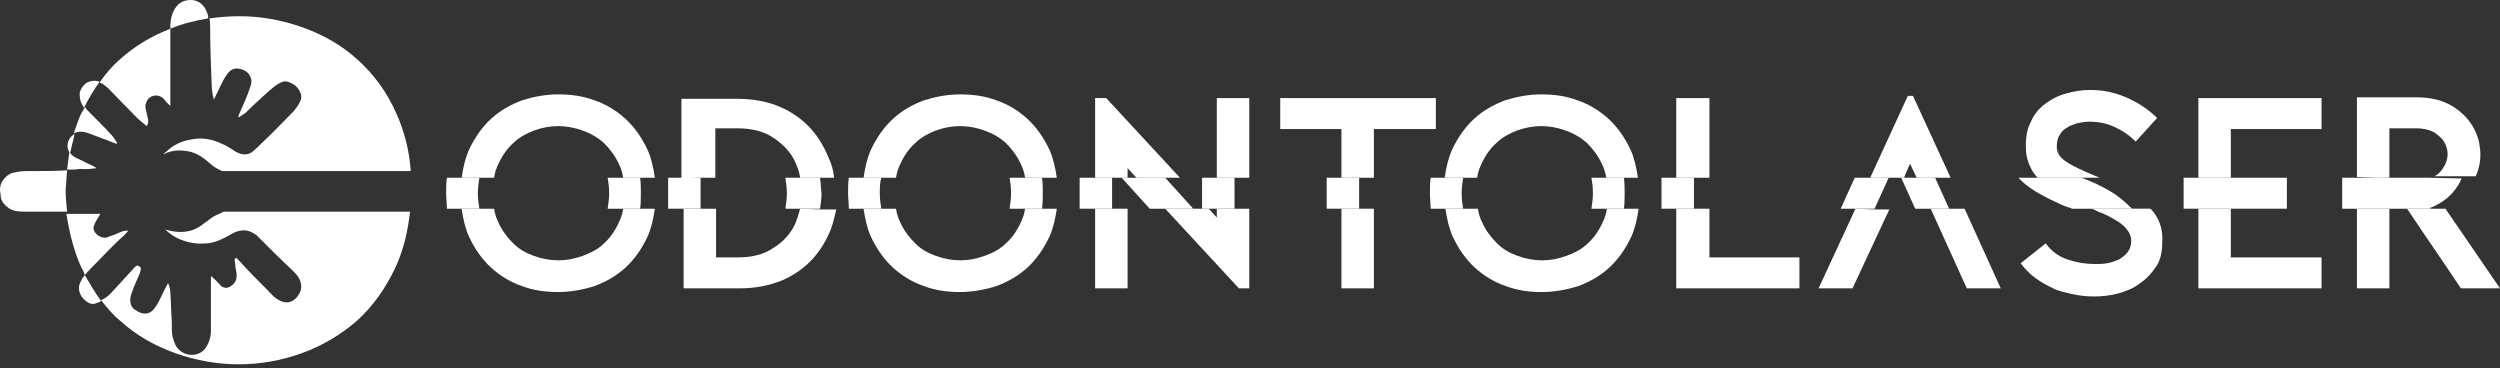 <svg xmlns="http://www.w3.org/2000/svg" xmlns:xlink="http://www.w3.org/1999/xlink" id="Camada_1" x="0px" y="0px" viewBox="0 0 339 49.9" style="enable-background:new 0 0 339 49.9;" xml:space="preserve"><rect x="0" y="0" width="339" height="49.9" fill="#333333" stroke="none"/><style type="text/css">	.st0{fill:#FFFFFF;}	.st1{fill:#DDA422;}</style><g>	<path class="st0" d="M46.1-1.8"></path>	<g>		<path class="st0" d="M17.3,25.7"></path>		<path class="st0" d="M18.4,15.8c0.5,0.5,1,0.9,1.5,1.3c0.4-0.6,0.1-1.1,0-1.7c-0.1-0.5-0.3-1-0.1-1.4c0.3-1.1,1.6-1.4,2.4-0.6   c0.2,0.2,0.4,0.5,0.6,0.7c0.1,0.1,0.2,0.1,0.3,0.3c0-0.3,0-0.4,0-0.6c0-3.3,0-6.6,0-9.9c-2.6,1-4.9,2.4-6.9,4.2   c-1,0.9-1.9,1.9-2.7,3.1c0.4,0.1,0.7,0.4,1.1,0.7C15.9,13.2,17.1,14.5,18.4,15.8z"></path>		<g>			<path class="st0" d="M17.4,31.3c-0.6-0.1-1.1,0.2-1.6,0.4c-0.4,0.2-0.9,0.3-1.3,0.5c-0.8,0.2-1.7-0.5-1.8-1.1    c-0.1-0.3,0.1-0.6,0.2-0.9c0.2-0.4,0.5-0.8,0.7-1.2c-0.2,0-0.4,0-0.5,0c-1.4,0-2.7,0-4.1,0C9.4,31.5,10,34,11,36.2    c0.2,0.4,0.4,0.7,0.5,1.1c0.5-0.6,1-1.1,1.5-1.6c1.2-1.2,2.3-2.4,3.5-3.5C16.9,31.9,17.1,31.6,17.4,31.3z"></path>			<path class="st0" d="M11.8,18c0.9,0.3,1.8,0.7,2.7,1c0.3,0.1,0.7,0.3,1,0.4c0.1,0,0.2,0.1,0.3,0.1c0,0,0.1-0.1,0.1-0.1    c-0.2-0.3-0.4-0.6-0.6-0.9c-1-1.1-2.1-2.2-3.2-3.3c-0.2-0.2-0.4-0.4-0.6-0.7c-0.1,0.3-0.3,0.6-0.5,0.9c-0.4,0.9-0.7,1.8-1,2.7    C10.5,17.8,11.2,17.8,11.8,18z"></path>			<path class="st0" d="M13.1,22.8c-0.3-0.2-0.5-0.3-0.7-0.4c-0.7-0.3-1.4-0.7-2.1-1c-0.4-0.2-0.7-0.5-0.9-0.8    c-0.1,0.8-0.2,1.6-0.3,2.4c0.6,0,1.2,0,1.8-0.1C11.6,23,12.3,22.9,13.1,22.8z"></path>			<path class="st0" d="M22.2,20.9c1.2-0.6,2.4-0.6,3.7-0.3c1,0.3,1.7,0.8,2.5,1.5c0.5,0.5,1.1,0.8,1.7,1.1h25.6    c-0.2-2.9-0.9-5.4-1.9-7.7c-1.3-3-3.1-5.4-5.3-7.4c-2.2-2-4.7-3.4-7.5-4.4c-2.8-1-5.7-1.5-8.5-1.5c-1.4,0-2.7,0.1-4.1,0.3    c0.1,0.5,0.1,0.9,0.1,1.4c0,2.5,0.1,5,0.2,7.5c0,0.7,0.1,1.4,0.3,2.1c0.2-0.3,0.3-0.7,0.5-1c0.4-0.8,0.7-1.6,1.2-2.3    c0.4-0.6,0.9-1,1.6-0.9c0.7,0.1,1.3,0.4,1.6,1c0.3,0.5,0.2,1.1,0,1.6c-0.4,1.2-0.9,2.3-1.4,3.4c-0.1,0.2-0.1,0.3-0.2,0.5    c0,0,0.1,0.1,0.1,0.1c0.3-0.2,0.6-0.4,0.9-0.6c1-1,2.1-2,3.1-2.9c0.6-0.5,1.1-1,1.9-1.3c0.6-0.2,1.1,0.1,1.6,0.4    c0.7,0.5,1.1,1.4,0.9,2c-0.2,0.6-0.6,1.1-1,1.6c-1.4,1.4-2.8,2.9-4.3,4.3c-0.4,0.4-0.8,0.8-1.3,1.2c-0.7,0.5-1.4,0.4-2.2,0    c-0.6-0.4-1.2-0.8-1.9-1.1c-1.3-0.6-2.6-0.9-4.1-0.6c-1.4,0.2-2.6,0.8-3.6,1.8C22.3,20.7,22.2,20.8,22.2,20.9z"></path>			<path class="st0" d="M28.9,29.4c-0.6,0.4-1.2,0.9-1.8,1.3c-1.2,0.8-2.6,0.9-4,0.6c-0.3-0.1-0.5-0.1-0.7-0.2    c0.7,0.7,1.5,1.2,2.4,1.5c1.1,0.4,2.2,0.5,3.3,0.4c1.1-0.1,2.1-0.6,3-1.1c0.8-0.5,1.6-0.8,2.5-0.6c0.4,0.1,0.8,0.3,1.2,0.6    c0.8,0.8,1.6,1.6,2.4,2.4c0.9,0.9,1.8,1.7,2.7,2.6c0.6,0.6,1.1,1.4,0.9,2.4c-0.2,0.8-1,1.7-1.9,1.7c-0.7,0-1.3-0.4-1.8-0.8    c-1.2-1.3-2.5-2.5-3.7-3.8c-0.4-0.4-0.8-0.9-1.2-1.3c-0.1-0.1-0.2-0.1-0.3-0.1c0,0-0.1,0.2-0.1,0.2c0.1,0.5,0.1,1,0.2,1.4    c0.2,1,0.1,1.7-0.7,2.2c-0.4,0.3-0.9,0.3-1.3,0c-0.4-0.4-0.7-0.8-1.1-1.1c-0.1-0.1-0.1-0.2-0.2-0.2c0,0-0.1,0-0.1,0    c0,0.1,0,0.3,0,0.4c0,2.3,0,4.7,0,7c0,0.9-0.3,1.7-0.8,2.4c-1.1,1.3-3.2,1-4-0.5c-0.3-0.7-0.5-1.3-0.5-2.1c0-0.3,0-0.6,0-1    c-0.1-1.3-0.1-2.7-0.2-4c0-0.4-0.1-0.8-0.3-1.3c-0.2,0.3-0.3,0.6-0.5,0.9c-0.4,0.8-0.7,1.6-1.2,2.3c-0.7,1.1-1.7,1.2-2.8,0.4    c-0.8-0.5-0.7-1.5-0.5-2.1c0.3-0.9,0.7-1.8,1.1-2.7c0.1-0.3,0.2-0.5,0.2-0.8c0-0.2-0.3-0.3-0.4-0.4c-0.1,0-0.3,0.1-0.4,0.2    c-1.1,1.2-2.2,2.4-3.3,3.6c-0.4,0.4-0.8,0.7-1.3,0.9c0.8,1,1.6,2,2.6,2.8c2.2,2,4.7,3.4,7.5,4.4c2.8,1,5.7,1.5,8.6,1.5    c2.9,0,5.7-0.5,8.5-1.5c2.8-1,5.3-2.5,7.5-4.4c2.2-2,3.9-4.4,5.3-7.4c1-2.2,1.6-4.7,1.9-7.4H30.3C29.8,29,29.4,29.1,28.9,29.4z"></path>		</g>		<path class="st0" d="M12,11.1c-0.7,0.3-1.2,1.1-1.2,1.7c0,0.7,0.2,1.3,0.6,1.8c0.6-1.2,1.3-2.4,2.1-3.5   C13.1,10.9,12.6,10.9,12,11.1z"></path>		<path class="st0" d="M28.1,1.8C27.8,0.8,27,0,25.9,0c-0.7,0-1.4,0.2-1.9,0.8c-0.6,0.7-0.8,1.5-0.9,2.4c0,0.2,0,0.5,0,0.7   c1.6-0.7,3.4-1.1,5.1-1.4C28.3,2.2,28.2,2,28.1,1.8z"></path>		<path class="st0" d="M9.1,23.1c-1.8,0.1-3.6,0.1-5.5,0.1c-0.7,0-1.4,0.1-2.1,0.3C0.7,23.9,0,24.7,0,25.7c0,0.3,0.1,0.7,0.1,1   c0.1,0.7,0.6,1.2,1.2,1.6c0.7,0.4,1.5,0.4,2.2,0.4c1.9,0,3.7,0,5.6,0c-0.1-1-0.2-2-0.2-3C9,24.9,9,24,9.1,23.1z"></path>		<path class="st0" d="M9.9,18.3c-0.8,0.6-1,1.7-0.4,2.5c0.2-0.9,0.4-1.7,0.6-2.5C10,18.2,9.9,18.2,9.9,18.3z"></path>		<path class="st0" d="M11.1,37.9c-0.6,0.9-0.5,1.8,0.2,2.6c0.4,0.4,0.9,0.8,1.5,0.7c0.3-0.1,0.7-0.2,0.9-0.4   c-0.8-1.1-1.5-2.3-2.2-3.5C11.4,37.5,11.2,37.6,11.1,37.9z"></path>	</g></g><g>	<rect x="90.6" y="24.1" class="st0" width="4.4" height="4.2"></rect>	<path class="st0" d="M111.2,24.1l-4.7,0c0.1,0.7,0.2,1.3,0.2,2.1c0,0.7-0.1,1.4-0.2,2.1l4.7,0c0.1-0.7,0.2-1.4,0.2-2.1  C111.3,25.5,111.3,24.8,111.2,24.1z"></path>	<g>		<path class="st0" d="M119.5,24.1l-4.4,0c-0.1,0.7-0.1,1.3-0.1,2.1c0,0.7,0.1,1.4,0.1,2.1l4.4,0c-0.1-0.7-0.2-1.3-0.2-2.1   C119.3,25.5,119.3,24.8,119.5,24.1z"></path>		<path class="st0" d="M141.3,24.1l-4.4,0c0.1,0.6,0.2,1.3,0.2,2.1c0,0.7-0.1,1.4-0.2,2.1l4.4,0c0.1-0.7,0.1-1.4,0.1-2.1   C141.4,25.5,141.4,24.8,141.3,24.1z"></path>	</g>	<rect x="179.9" y="24.1" class="st0" width="4.4" height="4.2"></rect>	<g>		<path class="st0" d="M220.2,24.1l-4.4,0c0.1,0.6,0.2,1.3,0.2,2.1c0,0.7-0.1,1.4-0.2,2.1l4.4,0c0.1-0.7,0.1-1.4,0.1-2.1   C220.3,25.5,220.3,24.8,220.2,24.1z"></path>		<path class="st0" d="M194,24.1c-0.1,0.7-0.1,1.3-0.1,2.1c0,0.7,0.1,1.4,0.1,2.1l4.4,0c-0.1-0.6-0.2-1.3-0.2-2.1   c0-0.7,0.1-1.4,0.2-2.1L194,24.1z"></path>	</g>	<rect x="225.3" y="24.1" class="st0" width="4.4" height="4.2"></rect>	<g>		<polygon class="st0" points="262.4,24.1 257.8,24.1 259.7,28.3 264.3,28.3   "></polygon>		<path class="st0" d="M249.6,28.3l4.6,0c0.6-1.4,1.3-2.8,1.9-4.2l-4.6,0L249.6,28.3z"></path>	</g>	<path class="st0" d="M286.9,26.4c-1.1-0.7-2.2-1.3-3.4-1.8c-0.5-0.2-0.9-0.4-1.3-0.5l-8.5,0c0.2,0.2,0.4,0.4,0.6,0.6  c0.7,0.6,1.4,1.1,2.3,1.6c0.9,0.5,1.7,0.9,2.6,1.3c0.6,0.3,1.2,0.5,1.8,0.7l8.1,0C288.4,27.6,287.7,27,286.9,26.4z"></path>	<polygon class="st0" points="310.1,28.3 310.1,24.1 300.5,24.1 300.5,24.1 296.1,24.1 296.1,28.3 300.5,28.3 300.5,28.3  "></polygon>	<g>		<path class="st0" d="M119.5,24.1l2,0c0.1-0.7,0.3-1.3,0.6-1.9c0.5-1.1,1.2-2.1,2-2.8c0.8-0.8,1.8-1.3,2.8-1.7   c1.1-0.4,2.2-0.6,3.3-0.6c1.1,0,2.2,0.2,3.3,0.6c1.1,0.4,2,0.9,2.9,1.7c0.8,0.8,1.5,1.7,2,2.8c0.3,0.6,0.5,1.2,0.6,1.9l2.3,0l2,0   c-0.2-1.4-0.5-2.7-1-3.8c-0.8-1.7-1.8-3.1-3-4.2c-1.2-1.1-2.7-2-4.2-2.5c-1.6-0.6-3.2-0.8-4.9-0.8c-1.7,0-3.3,0.3-4.9,0.8   c-1.6,0.6-3,1.4-4.2,2.5c-1.2,1.1-2.2,2.5-3,4.2c-0.5,1.1-0.8,2.4-1,3.8L119.5,24.1z"></path>		<path class="st0" d="M139,28.3c-0.1,0.7-0.3,1.3-0.6,1.9c-0.5,1.1-1.2,2.1-2,2.8c-0.8,0.8-1.8,1.3-2.9,1.7   c-1.1,0.4-2.2,0.6-3.3,0.6c-1.1,0-2.2-0.2-3.3-0.6c-1.1-0.4-2-0.9-2.8-1.7c-0.8-0.8-1.5-1.7-2-2.8c-0.3-0.6-0.5-1.2-0.6-1.9l-2,0   l-2.4,0c0.2,1.4,0.5,2.7,1,3.8c0.8,1.7,1.8,3.1,3,4.2c1.2,1.1,2.7,2,4.2,2.5c1.6,0.6,3.2,0.8,4.9,0.8c1.6,0,3.3-0.3,4.9-0.8   c1.6-0.6,3-1.4,4.2-2.5c1.2-1.1,2.2-2.5,3-4.2c0.5-1.1,0.8-2.4,1-3.8l-2,0L139,28.3z"></path>	</g>	<g>		<polygon class="st0" points="148.5,28.3 148.5,39.1 152.9,39.1 152.9,28.3 150.8,28.3   "></polygon>		<polygon class="st0" points="152.9,22.8 154.1,24.1 158,24.1 160,24.1 150,13.3 148.5,13.3 148.5,24.1 150.8,24.1 152.1,24.1    152.9,24.1   "></polygon>		<polygon class="st0" points="165,28.3 165,29.5 163.9,28.3 163,28.3 161.8,28.3 158,28.3 168,39.1 169.4,39.1 169.4,28.3    167.4,28.3   "></polygon>		<polygon class="st0" points="165,13.3 165,24.1 167.4,24.1 169.4,24.1 169.4,13.3   "></polygon>		<path class="st0" d="M152.1,24.1"></path>	</g>	<g>		<polygon class="st0" points="152.1,24.1 155.9,28.3 161.8,28.3 158,24.1   "></polygon>		<rect x="146.4" y="24.1" class="st0" width="4.4" height="4.2"></rect>		<rect x="163" y="24.1" class="st0" width="4.4" height="4.2"></rect>	</g>	<g>		<polygon class="st0" points="181.9,28.3 181.9,39.1 186.3,39.1 186.3,28.3 184.3,28.3   "></polygon>		<polygon class="st0" points="173.6,13.3 173.6,17.5 181.9,17.5 181.9,24.1 184.3,24.1 186.3,24.1 186.3,17.5 194.7,17.5    194.7,13.3   "></polygon>	</g>	<g>		<path class="st0" d="M198.3,24.1l2,0c0.1-0.7,0.3-1.3,0.6-1.9c0.5-1.1,1.2-2.1,2-2.8c0.8-0.8,1.8-1.3,2.8-1.7   c1.1-0.4,2.2-0.6,3.3-0.6c1.1,0,2.2,0.2,3.3,0.6c1.1,0.4,2,0.9,2.9,1.7c0.8,0.8,1.5,1.7,2,2.8c0.3,0.6,0.5,1.2,0.6,1.9l2.3,0l2,0   c-0.2-1.4-0.5-2.7-1-3.8c-0.8-1.7-1.8-3.1-3-4.2c-1.2-1.1-2.7-2-4.2-2.5c-1.6-0.6-3.2-0.8-4.9-0.8c-1.7,0-3.3,0.3-4.9,0.8   c-1.6,0.6-3,1.4-4.2,2.5c-1.2,1.1-2.2,2.5-3,4.2c-0.5,1.1-0.8,2.4-1,3.8L198.3,24.1z"></path>		<path class="st0" d="M220.2,28.3l-2.3,0c-0.1,0.7-0.3,1.3-0.6,1.9c-0.5,1.1-1.2,2.1-2,2.8c-0.8,0.8-1.8,1.3-2.9,1.7   c-1.1,0.4-2.2,0.6-3.3,0.6c-1.1,0-2.2-0.2-3.3-0.6c-1.1-0.4-2-0.9-2.8-1.7c-0.8-0.8-1.5-1.7-2-2.8c-0.3-0.6-0.5-1.2-0.6-1.9l-2,0   l-2.4,0c0.2,1.4,0.5,2.7,1,3.8c0.8,1.7,1.8,3.1,3,4.2c1.2,1.1,2.7,2,4.2,2.5c1.6,0.6,3.2,0.8,4.9,0.8c1.6,0,3.3-0.3,4.9-0.8   c1.6-0.6,3-1.4,4.2-2.5c1.2-1.1,2.2-2.5,3-4.2c0.5-1.1,0.8-2.4,1-3.8L220.2,28.3z"></path>	</g>	<g>		<polygon class="st0" points="229.7,24.1 231.8,24.1 231.8,13.3 227.3,13.3 227.3,24.1   "></polygon>		<polygon class="st0" points="231.8,34.9 231.8,28.3 229.7,28.3 227.3,28.3 227.3,39.1 244,39.1 244,34.9   "></polygon>	</g>	<g>		<path class="st0" d="M251.6,28.3l-5,10.8h4.6l4.2-9c0,0,0,0,0,0c0.2-0.5,0.5-1,0.7-1.5c0-0.1,0.1-0.1,0.1-0.2l-2,0L251.6,28.3z"></path>		<path class="st0" d="M259,22.2l0.9,1.9l2.6,0l2,0L259.4,13h-0.7l-5.1,11.1l2.6,0l1.7,0l0.3,0C258.4,23.5,258.7,22.9,259,22.2z"></path>		<polygon class="st0" points="266.4,28.3 264.3,28.3 261.8,28.3 266.7,39.1 271.3,39.1   "></polygon>	</g>	<g>		<path class="st0" d="M276.3,24.1l6.4,0l2,0c-0.7-0.3-1.4-0.6-2.1-0.9c-1.1-0.5-1.9-0.9-2.6-1.4c-0.7-0.5-1.1-1.1-1.1-1.9   c0-0.6,0.1-1.2,0.4-1.6c0.2-0.4,0.6-0.8,1-1c0.4-0.3,0.9-0.4,1.4-0.6c0.5-0.1,1.1-0.2,1.6-0.2c1.2,0,2.3,0.2,3.4,0.7   c1.1,0.5,2,1.1,2.9,2l2.9-3.2c-1.2-1.2-2.6-2.1-4.2-2.8c-1.6-0.7-3.2-1-4.9-1c-1.2,0-2.3,0.2-3.3,0.5c-1.1,0.3-2,0.8-2.8,1.4   c-0.8,0.6-1.5,1.4-1.9,2.4c-0.5,0.9-0.7,2-0.7,3.3c0,1.1,0.2,2,0.6,2.8C275.5,23.1,275.9,23.7,276.3,24.1z"></path>		<path class="st0" d="M292.2,29c-0.2-0.3-0.4-0.5-0.6-0.7l-2,0l-6,0c0.3,0.1,0.6,0.2,0.9,0.4c0.9,0.3,1.6,0.7,2.3,1.1   c0.7,0.4,1.2,0.8,1.6,1.3c0.4,0.5,0.6,1,0.6,1.6c0,0.6-0.2,1.1-0.5,1.5c-0.3,0.4-0.7,0.7-1.2,1c-0.5,0.2-1,0.4-1.6,0.5   c-0.6,0.1-1.1,0.1-1.6,0.1c-1.3,0-2.5-0.2-3.7-0.6c-1.2-0.4-2.2-1.1-3-2.2l-3.4,2.7c0.6,0.8,1.3,1.5,2,2c0.8,0.6,1.6,1,2.4,1.4   s1.8,0.6,2.7,0.8c0.9,0.2,1.9,0.3,2.8,0.3c1.1,0,2.2-0.1,3.3-0.4c1.1-0.3,2.1-0.7,3-1.4c0.9-0.6,1.6-1.4,2.2-2.3   c0.6-0.9,0.8-2,0.8-3.3C293.3,31.3,292.9,30,292.2,29z"></path>	</g>	<g>		<polygon class="st0" points="302.5,28.3 300.5,28.3 298.1,28.3 298.1,39.1 314.8,39.1 314.8,34.9 302.5,34.9   "></polygon>		<polygon class="st0" points="298.1,13.3 298.1,24.1 300.5,24.1 302.5,24.1 302.5,17.5 314.8,17.5 314.8,13.3   "></polygon>	</g>	<g>		<path class="st0" d="M322,24.1C322,24.1,322,24.1,322,24.1c0.8,0,2.1,0,2,0c0-2.2,0-4.5,0-6.7h3.7c0.9,0,1.7,0.2,2.3,0.5   c0.6,0.4,1.1,0.8,1.4,1.3c0.3,0.5,0.5,1.1,0.5,1.7c0,0.6-0.2,1.2-0.5,1.7c-0.2,0.3-0.5,0.9-1.3,1.3l3.6,0l2,0   c0.2-0.4,0.3-0.7,0.4-1.1c0.3-1.1,0.3-2.2,0.1-3.3c-0.2-1.1-0.7-2.2-1.4-3.1c-0.7-0.9-1.6-1.7-2.8-2.3c-1.2-0.6-2.6-0.9-4.3-0.9   h-8.1v10.8L322,24.1z"></path>		<path class="st0" d="M331.6,28.3l-2,0l-3.2,0c2.4,3.6,4.9,7.2,7.3,10.8h5.3L331.6,28.3z"></path>		<path class="st0" d="M322,28.3C322,28.3,322,28.3,322,28.3l-2.4,0v10.8h4.4c0-3.6,0-7.2,0-10.8C324.1,28.3,322.8,28.3,322,28.3z"></path>	</g>	<path class="st0" d="M329.1,24.1L329.1,24.1l-10.1,0v0l-1.4,0v4.2l4.4,0c0,0,0,0,0,0h2.4c0,0,0,0,0,0l5.2,0l-0.1-0.1  c1.3-0.5,2.3-1.2,3.1-2.1c0.5-0.6,0.9-1.2,1.2-1.9L329.1,24.1z"></path>	<g>		<path class="st0" d="M108.5,28.3c-0.2,0.7-0.4,1.4-0.7,2.1c-0.6,1.3-1.6,2.4-2.9,3.2c-1.3,0.9-2.9,1.3-4.8,1.3h-3v-6.6h-2.5v0   l-1.9,0v10.8h7.6c2.2,0,4.1-0.4,5.8-1.1c1.6-0.7,3-1.7,4.1-2.9c1.1-1.2,1.9-2.6,2.5-4.1c0.3-0.9,0.5-1.7,0.7-2.6l-2,0L108.5,28.3z   "></path>		<path class="st0" d="M94.5,24.1H97v-6.7h3c1.9,0,3.6,0.4,4.9,1.3c1.3,0.9,2.3,1.9,2.9,3.2c0.3,0.7,0.6,1.4,0.7,2.2l2.6,0l2,0   c-0.1-0.9-0.3-1.8-0.7-2.6c-0.6-1.5-1.4-2.9-2.5-4.1c-1.1-1.2-2.5-2.2-4.1-2.9c-1.6-0.7-3.6-1.1-5.8-1.1h-7.6v10.8L94.5,24.1   L94.5,24.1z"></path>	</g>	<g>		<path class="st0" d="M65,24.1l-4.4,0c-0.1,0.7-0.1,1.3-0.1,2.1c0,0.7,0.1,1.4,0.1,2.1l4.4,0c-0.1-0.7-0.2-1.3-0.2-2.1   C64.8,25.5,64.9,24.8,65,24.1z"></path>		<path class="st0" d="M86.8,24.1l-4.4,0c0.1,0.6,0.2,1.3,0.2,2.1c0,0.7-0.1,1.4-0.2,2.1l4.4,0c0.1-0.7,0.1-1.4,0.1-2.1   C86.9,25.5,86.9,24.8,86.8,24.1z"></path>	</g>	<g>		<path class="st0" d="M65,24.1l2,0c0.1-0.7,0.3-1.3,0.6-1.9c0.5-1.1,1.2-2.1,2-2.8c0.8-0.8,1.8-1.3,2.8-1.7   c1.1-0.4,2.2-0.6,3.3-0.6c1.1,0,2.2,0.2,3.3,0.6c1.1,0.4,2,0.9,2.9,1.7c0.8,0.8,1.5,1.7,2,2.8c0.3,0.6,0.5,1.2,0.6,1.9l2.3,0l2,0   c-0.2-1.4-0.5-2.7-1-3.8c-0.8-1.7-1.8-3.1-3-4.2c-1.2-1.1-2.7-2-4.2-2.5c-1.6-0.6-3.2-0.8-4.9-0.8c-1.7,0-3.3,0.3-4.9,0.8   c-1.6,0.6-3,1.4-4.2,2.5c-1.2,1.1-2.2,2.5-3,4.2c-0.5,1.1-0.8,2.4-1,3.8L65,24.1z"></path>		<path class="st0" d="M84.5,28.3c-0.1,0.7-0.3,1.3-0.6,1.9c-0.5,1.1-1.2,2.1-2,2.8c-0.8,0.8-1.8,1.3-2.9,1.7   c-1.1,0.4-2.2,0.6-3.3,0.6c-1.1,0-2.2-0.2-3.3-0.6c-1.1-0.4-2-0.9-2.8-1.7c-0.8-0.8-1.5-1.7-2-2.8c-0.3-0.6-0.5-1.2-0.6-1.9l-2,0   l-2.4,0c0.2,1.4,0.5,2.7,1,3.8c0.8,1.7,1.8,3.1,3,4.2c1.2,1.1,2.7,2,4.2,2.5c1.6,0.6,3.2,0.8,4.9,0.8c1.6,0,3.3-0.3,4.9-0.8   c1.6-0.6,3-1.4,4.2-2.5c1.2-1.1,2.2-2.5,3-4.2c0.5-1.1,0.8-2.4,1-3.8l-2,0L84.5,28.3z"></path>	</g></g><g>	<path class="st1" d="M405.1,0"></path>	<g>		<path class="st1" d="M376.3,27.4"></path>		<path class="st1" d="M377.4,17.5c0.5,0.5,1,0.9,1.5,1.3c0.4-0.6,0.1-1.1,0-1.7c-0.1-0.5-0.3-1-0.1-1.4c0.3-1.1,1.6-1.4,2.4-0.6   c0.2,0.2,0.4,0.5,0.6,0.7c0.1,0.1,0.2,0.1,0.3,0.3c0-0.3,0-0.4,0-0.6c0-3.3,0-6.6,0-9.9c-2.6,1-4.9,2.4-6.9,4.2   c-1,0.9-1.9,1.9-2.7,3.1c0.4,0.1,0.7,0.4,1.1,0.7C374.9,14.9,376.1,16.2,377.4,17.5z"></path>		<g>			<path class="st1" d="M376.4,33c-0.6-0.1-1.1,0.2-1.6,0.4c-0.4,0.2-0.9,0.3-1.3,0.5c-0.8,0.2-1.7-0.5-1.8-1.1    c-0.1-0.3,0.1-0.6,0.2-0.9c0.2-0.4,0.5-0.8,0.7-1.2c-0.2,0-0.4,0-0.5,0c-1.4,0-2.7,0-4.1,0c0.3,2.8,0.9,5.2,1.9,7.4    c0.2,0.4,0.4,0.7,0.5,1.1c0.5-0.6,1-1.1,1.5-1.6c1.2-1.2,2.3-2.4,3.5-3.5C375.9,33.6,376.1,33.3,376.4,33z"></path>			<path class="st1" d="M370.8,19.8c0.9,0.3,1.8,0.7,2.7,1c0.3,0.1,0.7,0.3,1,0.4c0.1,0,0.2,0.1,0.3,0.1c0,0,0.1-0.1,0.1-0.1    c-0.2-0.3-0.4-0.6-0.6-0.9c-1-1.1-2.1-2.2-3.2-3.3c-0.2-0.2-0.4-0.4-0.6-0.7c-0.1,0.3-0.3,0.6-0.5,0.9c-0.4,0.9-0.7,1.8-1,2.7    C369.6,19.5,370.2,19.6,370.8,19.8z"></path>			<path class="st1" d="M372.1,24.6c-0.3-0.2-0.5-0.3-0.7-0.4c-0.7-0.3-1.4-0.7-2.1-1c-0.4-0.2-0.7-0.5-0.9-0.8    c-0.1,0.8-0.2,1.6-0.3,2.4c0.6,0,1.2,0,1.8-0.1C370.6,24.8,371.3,24.7,372.1,24.6z"></path>			<path class="st1" d="M381.2,22.7c1.2-0.6,2.4-0.6,3.7-0.3c1,0.3,1.7,0.8,2.5,1.5c0.5,0.5,1.1,0.8,1.7,1.1h25.6    c-0.2-2.9-0.9-5.4-1.9-7.7c-1.3-3-3.1-5.4-5.3-7.4c-2.2-2-4.7-3.4-7.5-4.4c-2.8-1-5.7-1.5-8.5-1.5c-1.4,0-2.7,0.1-4.1,0.3    c0.1,0.5,0.1,0.9,0.1,1.4c0,2.5,0.1,5,0.2,7.5c0,0.7,0.1,1.4,0.3,2.1c0.2-0.3,0.3-0.7,0.5-1c0.4-0.8,0.7-1.6,1.2-2.3    c0.4-0.6,0.9-1,1.6-0.9c0.7,0.1,1.3,0.4,1.6,1c0.3,0.5,0.2,1.1,0,1.6c-0.4,1.2-0.9,2.3-1.4,3.4c-0.1,0.2-0.1,0.3-0.2,0.5    c0,0,0.1,0.1,0.1,0.1c0.3-0.2,0.6-0.4,0.9-0.6c1-1,2.1-2,3.1-2.9c0.6-0.5,1.1-1,1.9-1.3c0.6-0.2,1.1,0.1,1.6,0.4    c0.7,0.5,1.1,1.4,0.9,2c-0.2,0.6-0.6,1.1-1,1.6c-1.4,1.4-2.8,2.9-4.3,4.3c-0.4,0.4-0.8,0.8-1.3,1.2c-0.7,0.5-1.4,0.4-2.2,0    c-0.6-0.4-1.2-0.8-1.9-1.1c-1.3-0.6-2.6-0.9-4.1-0.6c-1.4,0.2-2.6,0.8-3.6,1.8C381.3,22.5,381.3,22.6,381.2,22.7z"></path>			<path class="st1" d="M387.9,31.2c-0.6,0.4-1.2,0.9-1.8,1.3c-1.2,0.8-2.6,0.9-4,0.6c-0.3-0.1-0.5-0.1-0.7-0.2    c0.7,0.7,1.5,1.2,2.4,1.5c1.1,0.4,2.2,0.5,3.3,0.4c1.1-0.1,2.1-0.6,3-1.1c0.8-0.5,1.6-0.8,2.5-0.6c0.4,0.1,0.8,0.3,1.2,0.6    c0.8,0.8,1.6,1.6,2.4,2.4c0.9,0.9,1.8,1.7,2.7,2.6c0.6,0.6,1.1,1.4,0.9,2.4c-0.2,0.8-1,1.7-1.9,1.7c-0.7,0-1.3-0.4-1.8-0.8    c-1.2-1.3-2.5-2.5-3.7-3.8c-0.4-0.4-0.8-0.9-1.2-1.3c-0.1-0.1-0.2-0.1-0.3-0.1c0,0-0.1,0.2-0.1,0.2c0.1,0.5,0.1,1,0.2,1.4    c0.2,1,0.1,1.7-0.7,2.2c-0.4,0.3-0.9,0.3-1.3,0c-0.4-0.4-0.7-0.8-1.1-1.1c-0.1-0.1-0.1-0.2-0.2-0.2c0,0-0.1,0-0.1,0    c0,0.1,0,0.3,0,0.4c0,2.3,0,4.7,0,7c0,0.9-0.3,1.7-0.8,2.4c-1.1,1.3-3.2,1-4-0.5c-0.3-0.7-0.5-1.3-0.5-2.1c0-0.3,0-0.6,0-1    c-0.1-1.3-0.1-2.7-0.2-4c0-0.4-0.1-0.8-0.3-1.3c-0.2,0.3-0.3,0.6-0.5,0.9c-0.4,0.8-0.7,1.6-1.2,2.3c-0.7,1.1-1.7,1.2-2.8,0.4    c-0.8-0.5-0.7-1.5-0.5-2.1c0.3-0.9,0.7-1.8,1.1-2.7c0.1-0.3,0.2-0.5,0.2-0.8c0-0.2-0.3-0.3-0.4-0.4c-0.1,0-0.3,0.1-0.4,0.2    c-1.1,1.2-2.2,2.4-3.3,3.6c-0.4,0.4-0.8,0.7-1.3,0.9c0.8,1,1.6,2,2.6,2.8c2.2,2,4.7,3.4,7.5,4.4c2.8,1,5.7,1.5,8.6,1.5    c2.9,0,5.7-0.5,8.5-1.5c2.8-1,5.3-2.5,7.5-4.4c2.2-2,3.9-4.4,5.3-7.4c1-2.2,1.6-4.7,1.9-7.4h-25.3    C388.8,30.7,388.4,30.9,387.9,31.2z"></path>		</g>		<path class="st1" d="M371.1,12.8c-0.7,0.3-1.2,1.1-1.2,1.7c0,0.7,0.2,1.3,0.6,1.8c0.6-1.2,1.3-2.4,2.1-3.5   C372.1,12.6,371.6,12.6,371.1,12.8z"></path>		<path class="st1" d="M387.1,3.5c-0.3-1-1.2-1.8-2.2-1.8c-0.7,0-1.4,0.2-1.9,0.8c-0.6,0.7-0.8,1.5-0.9,2.4c0,0.2,0,0.5,0,0.7   c1.6-0.7,3.4-1.1,5.1-1.4C387.3,4,387.2,3.8,387.1,3.5z"></path>		<path class="st1" d="M368.1,24.8c-1.8,0.1-3.6,0.1-5.5,0.1c-0.7,0-1.4,0.1-2.1,0.3c-0.9,0.3-1.6,1.1-1.6,2.2c0,0.3,0.1,0.7,0.1,1   c0.1,0.7,0.6,1.2,1.2,1.6c0.7,0.4,1.5,0.4,2.2,0.4c1.9,0,3.7,0,5.6,0c-0.1-1-0.2-2-0.2-3C368,26.6,368,25.7,368.1,24.8z"></path>		<path class="st1" d="M368.9,20c-0.8,0.6-1,1.7-0.4,2.5c0.2-0.9,0.4-1.7,0.6-2.5C369,19.9,368.9,20,368.9,20z"></path>		<path class="st1" d="M370.1,39.6c-0.6,0.9-0.5,1.8,0.2,2.6c0.4,0.4,0.9,0.8,1.5,0.7c0.3-0.1,0.7-0.2,0.9-0.4   c-0.8-1.1-1.5-2.3-2.2-3.5C370.4,39.2,370.3,39.4,370.1,39.6z"></path>	</g></g></svg>